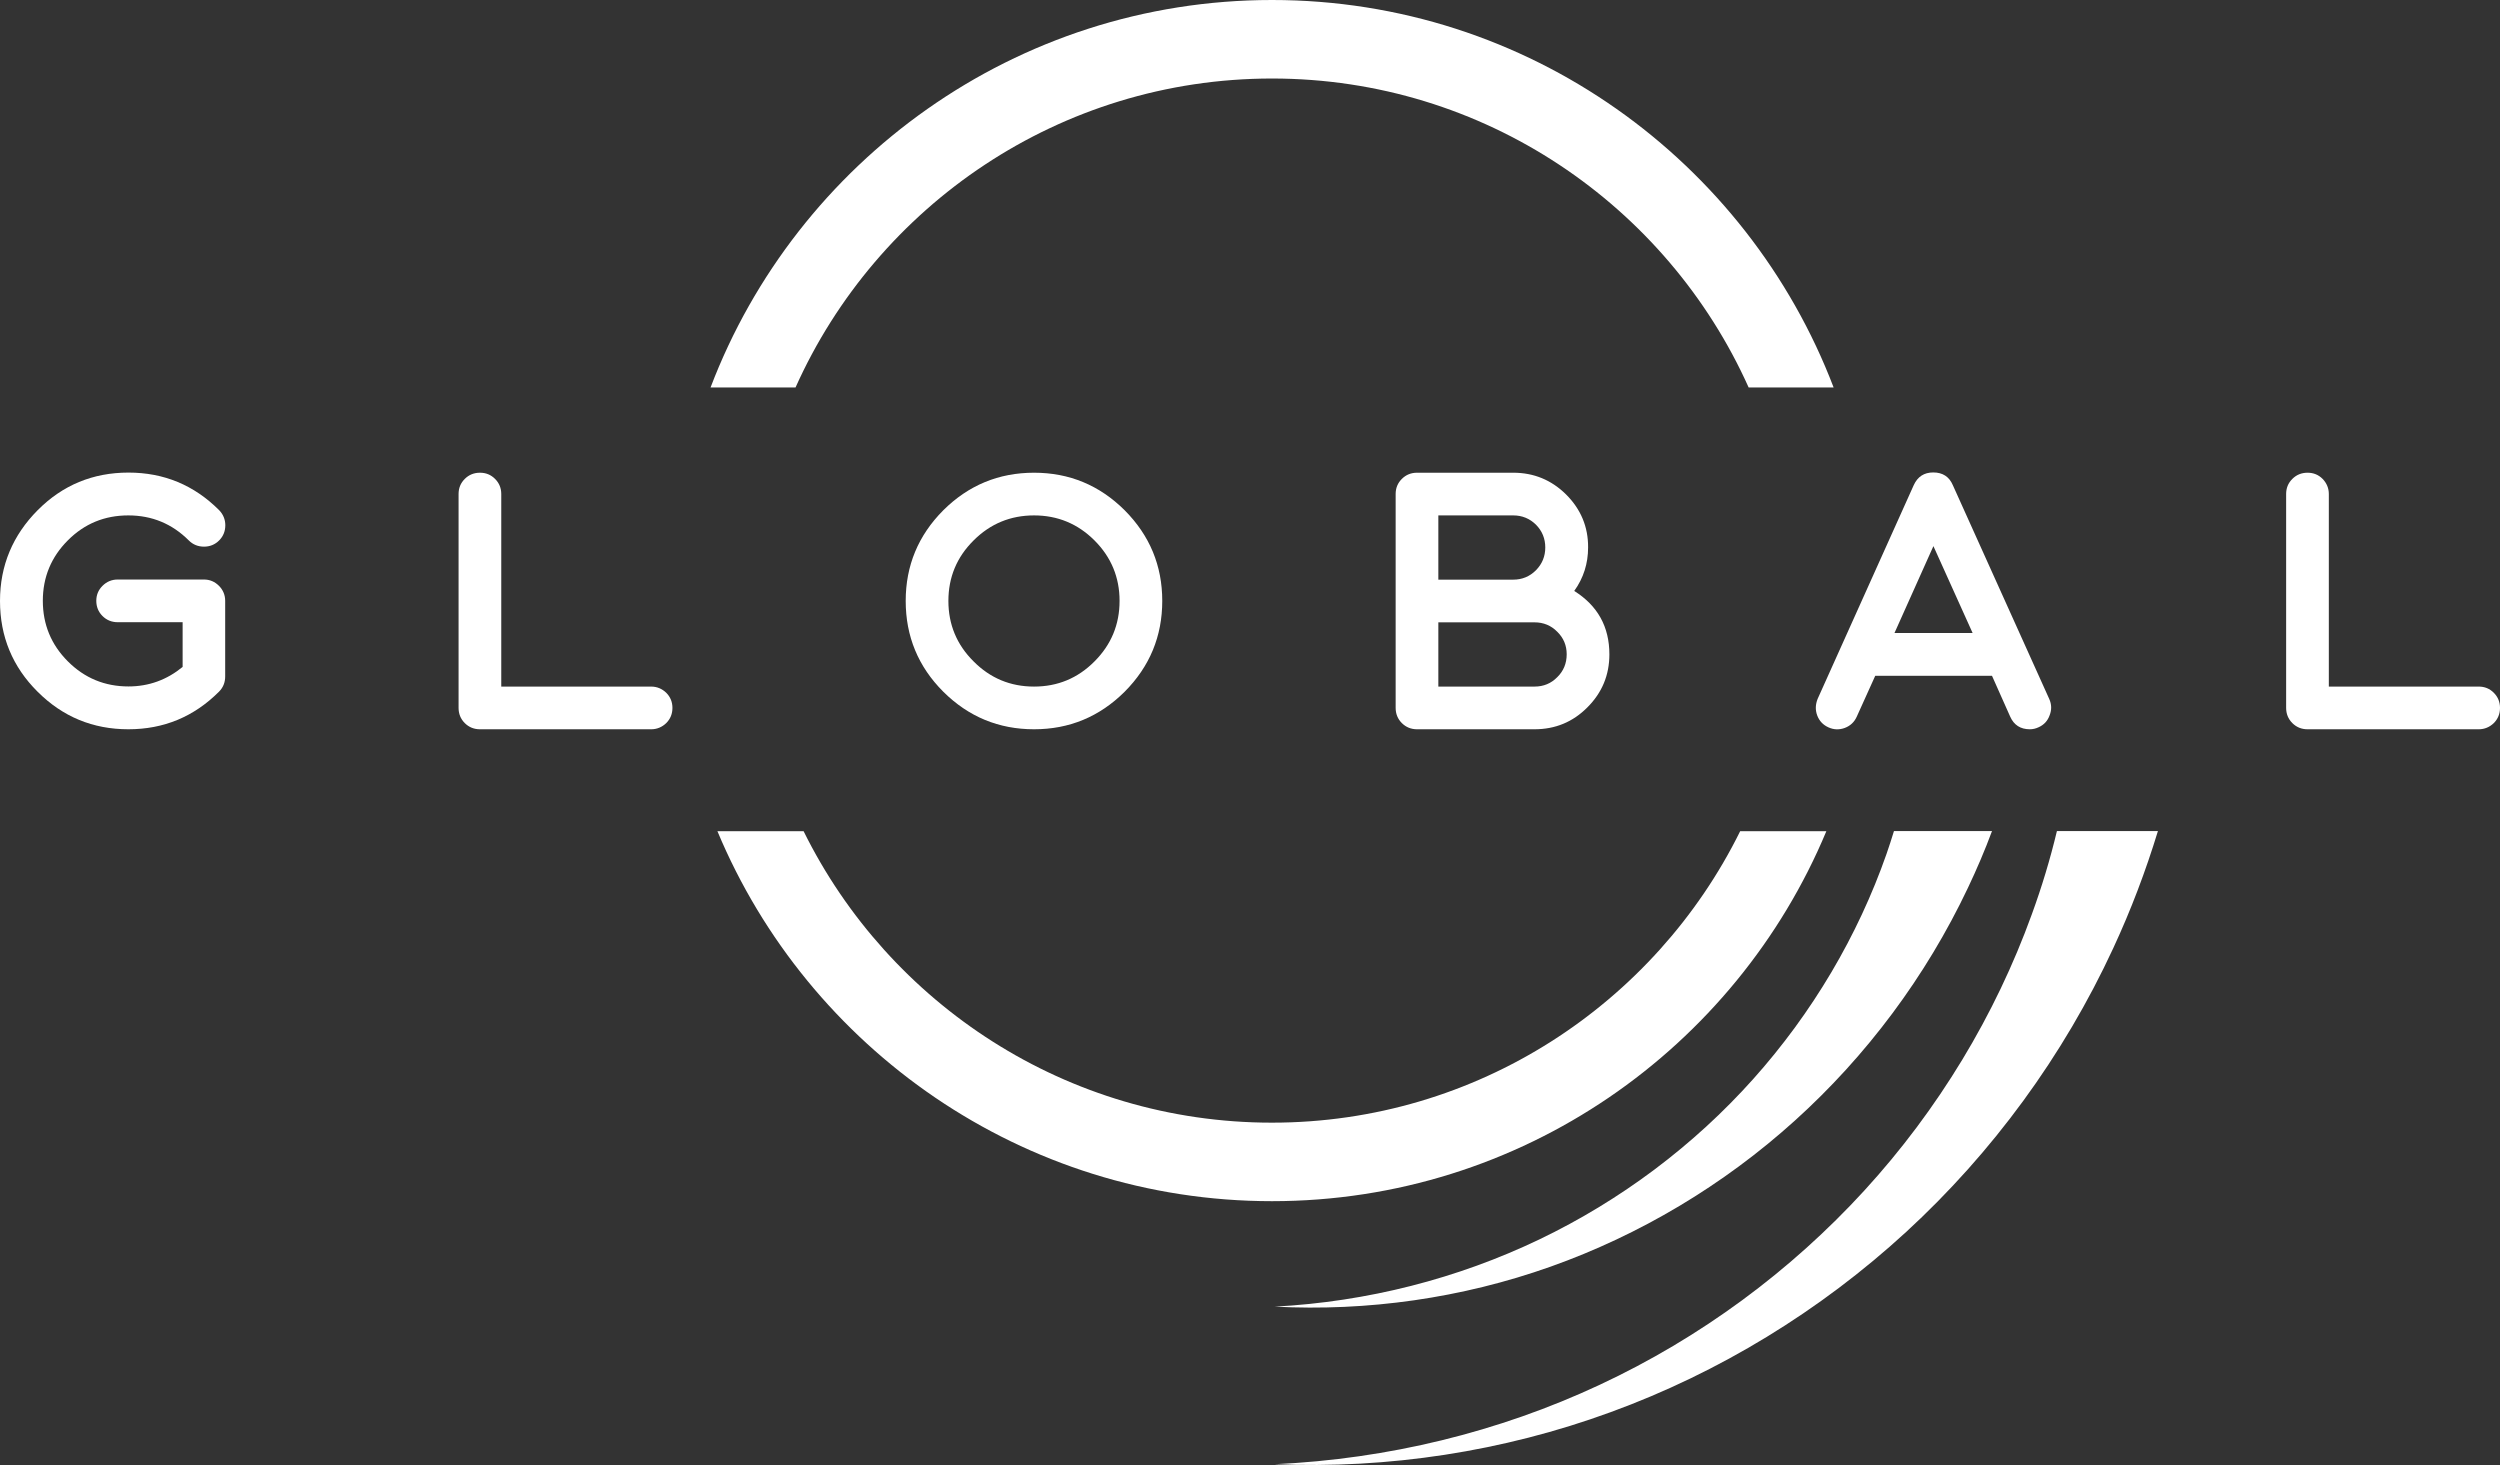 <?xml version="1.0" encoding="utf-8"?>
<!-- Generator: Adobe Illustrator 25.2.0, SVG Export Plug-In . SVG Version: 6.00 Build 0)  -->
<svg version="1.1" id="Livello_1" xmlns="http://www.w3.org/2000/svg" xmlns:xlink="http://www.w3.org/1999/xlink" x="0px" y="0px"
	 viewBox="0 0 1856.3 1087.8" style="enable-background:new 0 0 1856.3 1087.8;" xml:space="preserve">
<rect x="0" y="0" width="1856.3" height="1087.8" fill="#333333" stroke="none"/>
<style type="text/css">
	.st0{fill:#FFFFFF;}
</style>
<g>
	<path class="st0" d="M1356.1,617.2h-64c-63.3,128.1-195.4,216.4-347.7,216.4S660,745.3,596.7,617.2h-64
		C600,778.3,759.2,891.9,944.5,891.9S1288.9,778.3,1356.1,617.2z"/>
	<path class="st0" d="M944.5,58.3c157.5,0,293.3,94.3,353.9,229.4h63.1C1297.4,119.7,1134.7,0,944.5,0s-353,119.7-416.9,287.7h63.1
		C651.2,152.6,787,58.3,944.5,58.3z"/>
	<path class="st0" d="M1301.8,801.2c-43.9,49.1-98.1,90-158.8,119.1c-60.7,29.1-127.8,46.3-196.5,49.9
		c68.6,3.6,138.8-6.2,204.9-29.7s128.2-60.4,181.3-108.4c53.1-47.9,97.3-106.9,128.6-173c6.5-13.7,12.5-27.7,17.8-42h-72.8
		c-1.7,5.7-3.6,11.3-5.5,16.9C1379.5,694.9,1345.7,752.1,1301.8,801.2z"/>
	<path class="st0" d="M1508.7,678.8c-27.1,75-69.5,145.2-124.3,205.1s-121.9,109.5-196.7,144.4c-74.8,35-157.3,55.1-241.2,58.9
		c84,3.6,169.4-9.3,249.6-38.7c80.3-29.3,155.3-75,219.2-133.7c64-58.8,116.8-130.7,153.9-210.9c13-28,24-57,33.1-86.8h-75
		C1522.3,638,1516.1,658.5,1508.7,678.8z"/>
	<path class="st0" d="M95.3,382.7c17.5,0,32.5,6.2,44.9,18.6c3.1,3.1,6.9,4.6,11.3,4.6c4.3,0,8.1-1.5,11.2-4.6
		c3.1-3.1,4.6-6.9,4.6-11.3c0-4.3-1.6-8.1-4.6-11.2c-18.6-18.6-41-27.9-67.3-27.9c-26.4,0-48.9,9.3-67.4,27.9S0,419.9,0,446.2
		c0,26.4,9.3,48.9,27.9,67.4c18.6,18.6,41.1,27.9,67.4,27.9s48.7-9.3,67.3-27.9c3.1-3.1,4.6-6.9,4.6-11.3v-56.2
		c0-4.3-1.6-8.1-4.6-11.1c-3.1-3.1-6.8-4.7-11.2-4.7h-64c-4.4,0-8.2,1.6-11.3,4.7c-3.1,3.1-4.6,6.8-4.6,11.1c0,4.4,1.5,8.2,4.6,11.3
		c3.1,3.1,6.9,4.6,11.3,4.6h48.2v33.2c-11.7,9.6-25.1,14.5-40.2,14.5c-17.6,0-32.6-6.2-45-18.6s-18.6-27.4-18.6-45
		c0-17.5,6.2-32.5,18.6-44.9S77.7,382.7,95.3,382.7z"/>
	<path class="st0" d="M483.5,509.8H372.2v-143c0-4.3-1.5-8.1-4.6-11.2s-6.8-4.6-11.2-4.6c-4.4,0-8.2,1.5-11.3,4.6
		c-3.1,3.1-4.6,6.8-4.6,11.2v158.8c0,4.4,1.5,8.2,4.6,11.3s6.9,4.6,11.3,4.6h127.1c4.3,0,8.1-1.6,11.2-4.6c3.1-3.1,4.6-6.9,4.6-11.3
		c0-4.3-1.5-8.1-4.6-11.2C491.6,511.4,487.8,509.8,483.5,509.8z"/>
	<path class="st0" d="M700.4,378.9c-18.6,18.7-27.9,41.1-27.9,67.3c0,26.3,9.3,48.8,27.9,67.4c18.7,18.6,41.2,27.9,67.4,27.9
		s48.6-9.3,67.3-27.9c18.6-18.7,27.9-41.2,27.9-67.4c0-26.2-9.3-48.6-27.9-67.3C816.4,360.3,794,351,767.8,351
		C741.6,351,719.1,360.3,700.4,378.9z M831.3,446.2c0,17.5-6.2,32.5-18.6,44.9c-12.4,12.5-27.4,18.7-44.9,18.7s-32.5-6.2-44.9-18.7
		c-12.5-12.4-18.7-27.4-18.7-44.9s6.2-32.5,18.7-44.9c12.4-12.4,27.4-18.6,44.9-18.6s32.5,6.2,44.9,18.6
		C825.1,413.7,831.3,428.7,831.3,446.2z"/>
	<path class="st0" d="M1162.9,367.2c-10.9-10.8-24-16.2-39.3-16.2h-71.4c-4.4,0-8.2,1.5-11.3,4.6c-3.1,3.1-4.6,6.8-4.6,11.2v158.8
		c0,4.4,1.5,8.2,4.6,11.3s6.9,4.6,11.3,4.6h87.2c15.4,0,28.5-5.4,39.3-16.3c10.9-10.9,16.3-24,16.3-39.3c0-20.5-8.7-36.2-26.1-47.1
		c6.9-9.6,10.3-20.4,10.3-32.3C1179.3,391.2,1173.8,378.1,1162.9,367.2z M1068,382.7h55.6c6.6,0,12.2,2.3,16.9,6.9
		c4.6,4.7,6.9,10.3,6.9,16.9s-2.3,12.2-6.9,16.9c-4.7,4.7-10.3,7-16.9,7H1068V382.7z M1156.3,502.8c-4.6,4.7-10.2,7-16.9,7H1068
		v-47.7h71.4c6.6,0,12.3,2.3,16.9,7c4.7,4.6,7,10.2,7,16.7C1163.3,492.5,1161,498.2,1156.3,502.8z"/>
	<path class="st0" d="M1349.3,531.2c1.6,4.2,4.4,7.1,8.4,8.9c4,1.8,8,1.9,12.1,0.4c4.2-1.6,7.1-4.4,8.9-8.4l13.7-30.3h86.7
		l13.5,30.3c2.8,6.3,7.7,9.4,14.6,9.4c2.2,0,4.4-0.5,6.5-1.5c4-1.8,6.7-4.7,8.2-8.9c1.6-4.1,1.5-8.1-0.3-12.1L1450,360.2
		c-2.7-6.3-7.6-9.4-14.5-9.4c-6.8,0-11.6,3.1-14.5,9.4L1349.6,519C1348,523.1,1347.8,527.1,1349.3,531.2z M1435.6,405.5l29.1,64.5
		h-58L1435.6,405.5z"/>
	<path class="st0" d="M1851.7,514.4c-3.1-3.1-6.8-4.6-11.2-4.6h-111.3v-143c0-4.3-1.6-8.1-4.6-11.2c-3.1-3.1-6.8-4.6-11.2-4.6
		c-4.4,0-8.2,1.5-11.3,4.6c-3.1,3.1-4.6,6.8-4.6,11.2v158.8c0,4.4,1.5,8.2,4.6,11.3s6.9,4.6,11.3,4.6h127.1c4.3,0,8.1-1.6,11.2-4.6
		c3.1-3.1,4.6-6.9,4.6-11.3C1856.3,521.3,1854.8,517.5,1851.7,514.4z"/>
</g>
</svg>
